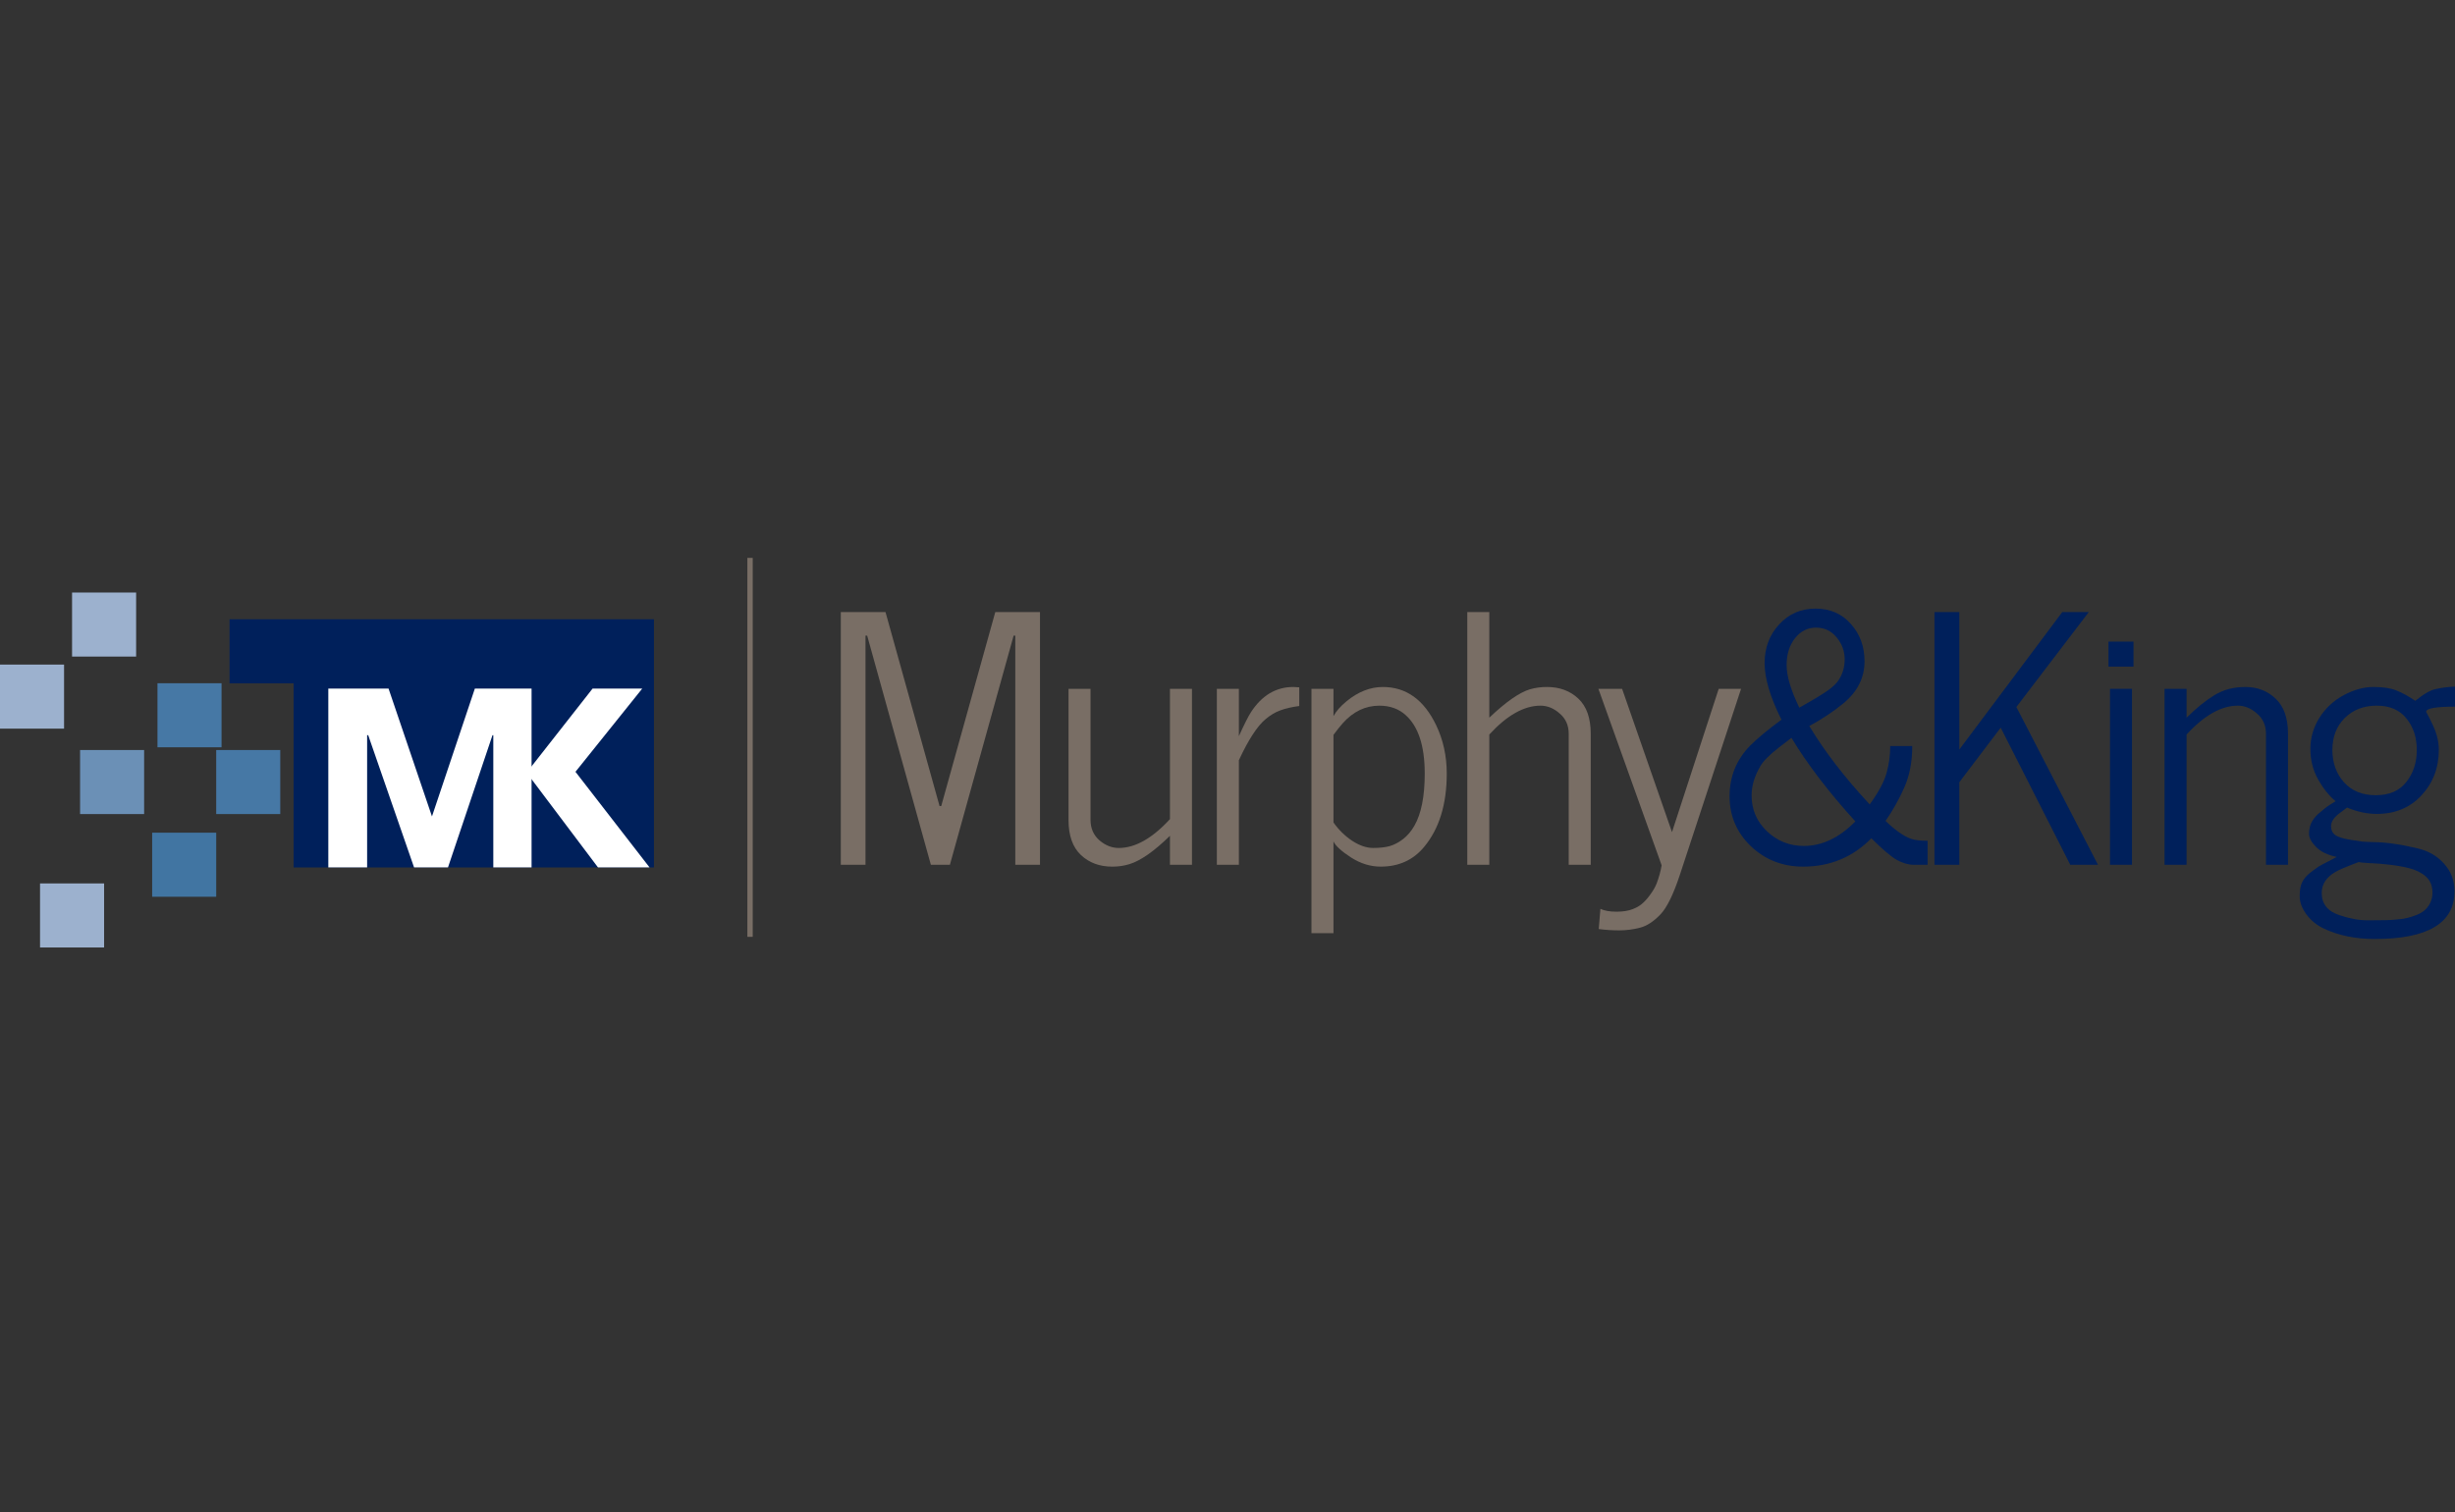 <?xml version="1.0" encoding="UTF-8"?> <svg xmlns="http://www.w3.org/2000/svg" width="198" height="122" viewBox="0 0 198 122" fill="none"><rect x="0" y="0" width="198" height="122" fill="#333333" stroke="none"/><g clip-path="url(#clip0_1_6067)"><path d="M187.465 74.925C186.864 74.647 186.379 74.257 186.012 73.755C185.653 73.261 185.474 72.773 185.474 72.288C185.474 71.804 185.541 71.427 185.675 71.158C185.81 70.889 186.012 70.647 186.281 70.431C186.559 70.216 186.797 70.041 186.994 69.907C187.2 69.781 187.478 69.633 187.828 69.463C188.178 69.283 188.389 69.171 188.46 69.126C187.725 68.974 187.169 68.705 186.792 68.319C186.415 67.933 186.227 67.584 186.227 67.27C186.227 66.947 186.285 66.655 186.402 66.395C186.527 66.135 186.711 65.893 186.954 65.669C187.348 65.319 187.676 65.063 187.936 64.902C188.196 64.74 188.339 64.65 188.366 64.632C187.828 64.175 187.353 63.579 186.94 62.843C186.536 62.099 186.335 61.287 186.335 60.408C186.335 59.52 186.577 58.686 187.061 57.905C187.555 57.125 188.209 56.515 189.026 56.075C189.851 55.636 190.649 55.416 191.421 55.416C192.192 55.416 192.811 55.51 193.277 55.699C193.753 55.887 194.259 56.165 194.798 56.533C195.479 55.977 196.035 55.658 196.466 55.578C197.022 55.461 197.533 55.398 198 55.389V57.004H197.973C196.439 57.004 195.672 57.143 195.672 57.421C196.13 58.264 196.412 58.887 196.52 59.291C196.636 59.686 196.695 60.085 196.695 60.489C196.695 61.933 196.228 63.157 195.295 64.162C194.372 65.157 193.17 65.655 191.69 65.655C190.909 65.655 190.111 65.485 189.295 65.144C189.223 65.207 189.061 65.328 188.81 65.507C188.272 65.884 188.003 66.261 188.003 66.637C188.003 67.05 188.191 67.332 188.568 67.485C188.855 67.602 189.209 67.691 189.631 67.754C190.062 67.817 190.362 67.862 190.532 67.889C190.712 67.906 191.008 67.92 191.421 67.929C192.425 67.938 193.618 68.108 194.999 68.44C195.87 68.647 196.578 69.059 197.125 69.678C197.681 70.297 197.959 71.037 197.959 71.898C197.959 74.463 195.811 75.746 191.515 75.746C189.999 75.746 188.649 75.473 187.465 74.925ZM187.25 72.033C187.25 72.912 187.725 73.508 188.676 73.822C189.492 74.1 190.254 74.239 190.963 74.239C191.681 74.239 192.156 74.235 192.389 74.226C192.622 74.226 192.923 74.208 193.291 74.172C193.658 74.145 193.959 74.1 194.192 74.037C194.425 73.984 194.681 73.898 194.959 73.782C195.237 73.665 195.457 73.526 195.618 73.365C195.995 72.988 196.183 72.531 196.183 71.992C196.183 71.454 196.004 71.023 195.645 70.701C195.286 70.387 194.829 70.162 194.273 70.028C193.726 69.893 193.183 69.799 192.645 69.745C192.107 69.683 191.591 69.642 191.098 69.624C190.613 69.597 190.322 69.57 190.223 69.543C189.263 69.902 188.64 70.167 188.353 70.337C187.617 70.768 187.25 71.333 187.25 72.033ZM189.106 57.919C188.443 58.582 188.111 59.439 188.111 60.489C188.111 61.538 188.425 62.413 189.052 63.112C189.68 63.803 190.532 64.148 191.609 64.148C192.694 64.148 193.515 63.794 194.071 63.085C194.636 62.377 194.919 61.516 194.919 60.502C194.919 59.488 194.641 58.641 194.085 57.959C193.537 57.268 192.739 56.923 191.69 56.923C190.64 56.923 189.779 57.255 189.106 57.919Z" fill="#00205B"></path><path d="M174.574 69.76V55.565H176.35V57.893C177.14 57.113 177.889 56.507 178.597 56.077C179.306 55.637 180.14 55.417 181.1 55.417C182.06 55.417 182.871 55.731 183.535 56.359C184.199 56.987 184.531 57.929 184.531 59.185V69.76H182.755V59.185C182.755 58.512 182.512 57.969 182.028 57.557C181.553 57.135 181.037 56.924 180.481 56.924C179.153 56.924 177.776 57.7 176.35 59.252V69.76H174.574Z" fill="#00205B"></path><path d="M170.053 53.775V51.756H172.071V53.775H170.053ZM170.174 69.759V55.564H171.95V69.759H170.174Z" fill="#00205B"></path><path d="M156.018 69.759V49.375H158.023V60.462L166.324 49.375H168.464L162.624 57.031L169.204 69.759H166.97L161.36 58.699L158.023 63.099V69.759H156.018Z" fill="#00205B"></path><path d="M141.161 60.14C141.753 59.548 142.592 58.853 143.677 58.055C142.771 56.243 142.318 54.722 142.318 53.494C142.318 52.256 142.709 51.215 143.489 50.372C144.269 49.52 145.247 49.094 146.422 49.094C147.597 49.094 148.548 49.507 149.275 50.332C150.01 51.148 150.378 52.153 150.378 53.346C150.378 54.682 149.799 55.821 148.642 56.763C147.835 57.418 146.929 58.019 145.924 58.566C147.153 60.611 148.777 62.719 150.795 64.89C151.504 63.912 151.956 63.069 152.154 62.36C152.351 61.652 152.45 60.925 152.45 60.181H154.226C154.226 61.445 154.015 62.553 153.593 63.504C153.181 64.446 152.674 65.352 152.073 66.222C152.979 67.092 153.741 67.594 154.36 67.729C154.656 67.791 155.024 67.823 155.464 67.823V69.76H154.36C153.921 69.76 153.463 69.63 152.988 69.37C152.513 69.101 151.826 68.518 150.929 67.621C149.431 69.146 147.597 69.908 145.426 69.908C143.776 69.908 142.372 69.361 141.215 68.267C140.067 67.163 139.493 65.818 139.493 64.23C139.493 62.634 140.049 61.27 141.161 60.14ZM141.269 64.163C141.269 65.302 141.682 66.267 142.507 67.056C143.341 67.845 144.332 68.24 145.48 68.24C146.951 68.24 148.337 67.581 149.638 66.262C147.485 63.894 145.767 61.647 144.485 59.521L143.449 60.315C142.695 60.907 142.206 61.4 141.982 61.795C141.507 62.593 141.269 63.383 141.269 64.163ZM146.462 50.628C145.781 50.628 145.216 50.915 144.767 51.489C144.319 52.054 144.094 52.776 144.094 53.655C144.094 54.534 144.435 55.678 145.117 57.086C146.391 56.368 147.194 55.88 147.525 55.619C147.866 55.359 148.104 55.131 148.239 54.933C148.597 54.422 148.777 53.839 148.777 53.184C148.777 52.529 148.561 51.942 148.131 51.422C147.7 50.892 147.144 50.628 146.462 50.628Z" fill="#00205B"></path><path d="M132.265 74.835C131.718 74.978 131.162 75.05 130.597 75.05C130.032 75.05 129.48 75.014 128.942 74.942L129.076 73.314C129.399 73.467 129.83 73.543 130.368 73.543C130.906 73.543 131.35 73.471 131.7 73.328C132.05 73.193 132.337 73.014 132.561 72.789C132.785 72.574 132.987 72.332 133.167 72.063C133.355 71.803 133.503 71.538 133.611 71.269C133.799 70.767 133.934 70.278 134.014 69.802L128.915 55.567H130.826L134.849 67.125L138.616 55.567H140.419L135.467 70.623C134.956 72.157 134.445 73.198 133.934 73.745C133.369 74.337 132.812 74.7 132.265 74.835Z" fill="#796E65"></path><path d="M118.339 69.759V49.375H120.115V57.892C121.442 56.627 122.532 55.865 123.384 55.605C123.824 55.479 124.281 55.416 124.756 55.416C125.788 55.416 126.636 55.73 127.299 56.358C127.963 56.986 128.295 57.928 128.295 59.184V69.759H126.519V59.184C126.519 58.511 126.277 57.968 125.792 57.556C125.317 57.134 124.801 56.923 124.245 56.923C122.918 56.923 121.541 57.699 120.115 59.251V69.759H118.339Z" fill="#796E65"></path><path d="M105.771 75.276V55.565H107.547V57.772C107.762 57.368 108.116 56.965 108.61 56.561C109.543 55.798 110.516 55.417 111.529 55.417C113.413 55.417 114.848 56.449 115.835 58.512C116.4 59.696 116.683 60.992 116.683 62.4C116.683 64.876 116.077 66.845 114.866 68.307C113.987 69.374 112.817 69.908 111.354 69.908C110.529 69.908 109.731 69.661 108.96 69.168C108.188 68.666 107.717 68.235 107.547 67.876V75.276H105.771ZM107.547 66.343C107.959 66.934 108.462 67.428 109.054 67.823C109.646 68.208 110.206 68.401 110.736 68.401C111.274 68.401 111.722 68.352 112.081 68.253C112.449 68.145 112.808 67.957 113.157 67.688C113.516 67.41 113.821 67.051 114.072 66.612C114.628 65.643 114.907 64.239 114.907 62.4C114.907 60.158 114.386 58.579 113.346 57.664C112.79 57.171 112.09 56.924 111.247 56.924C110.117 56.924 109.13 57.4 108.287 58.35C108.072 58.593 107.825 58.902 107.547 59.279V66.343Z" fill="#796E65"></path><path d="M98.141 69.76C98.141 69.76 98.141 65.028 98.141 55.565H99.917V59.386C100.338 58.454 100.661 57.812 100.885 57.462C101.765 56.099 102.904 55.417 104.303 55.417C104.411 55.417 104.572 55.426 104.787 55.444V56.951C104.177 57.032 103.671 57.148 103.267 57.301C102.863 57.444 102.469 57.678 102.083 58.001C101.41 58.557 100.688 59.664 99.917 61.324V69.76H98.141Z" fill="#796E65"></path><path d="M86.178 66.143V55.567H87.954V66.143C87.954 66.816 88.192 67.363 88.668 67.784C89.152 68.197 89.672 68.403 90.228 68.403C91.556 68.403 92.933 67.627 94.359 66.075V55.567H96.135V69.762H94.359V67.421C93.085 68.668 91.995 69.43 91.09 69.708C90.65 69.843 90.192 69.91 89.717 69.91C88.686 69.91 87.838 69.596 87.174 68.968C86.51 68.34 86.178 67.398 86.178 66.143Z" fill="#796E65"></path><path d="M67.812 69.759V49.375H71.418L75.777 65.023H75.911L80.271 49.375H83.877V69.759H81.885V51.272H81.751L76.611 69.759H75.077L69.938 51.272H69.803V69.759H67.812Z" fill="#796E65"></path><line x1="60.492" y1="45.002" x2="60.492" y2="75.571" stroke="#796E65" stroke-width="0.431"></line><rect x="23.68" y="49.954" width="29.062" height="20.021" fill="#00205B"></rect><rect x="18.514" y="49.954" width="5.167" height="5.167" fill="#00205B"></rect><rect x="17.437" y="60.501" width="5.167" height="5.167" fill="#4678A5"></rect><rect x="12.701" y="55.115" width="5.167" height="5.167" fill="#4678A5"></rect><rect x="5.812" y="47.797" width="5.167" height="5.167" fill="#9CB1CE"></rect><rect x="-2.28882e-05" y="53.61" width="5.167" height="5.167" fill="#9CB1CE"></rect><rect x="6.458" y="60.501" width="5.167" height="5.167" fill="#6B90B6"></rect><rect x="12.271" y="67.171" width="5.167" height="5.167" fill="#4175A2"></rect><rect x="3.229" y="71.263" width="5.167" height="5.167" fill="#9CB1CE"></rect><path d="M42.473 62.326L47.791 55.548H51.796L46.412 62.259L52.387 69.971H48.229L42.473 62.326Z" fill="white"></path><path d="M26.479 55.548H31.338L34.839 65.86L38.297 55.548H42.872V69.971H39.786V59.304H39.72L36.131 69.971H33.395L29.696 59.304H29.609V69.971H26.479V55.548Z" fill="white"></path></g><defs><clipPath id="clip0_1_6067"><rect width="198" height="122" fill="white"></rect></clipPath></defs></svg> 